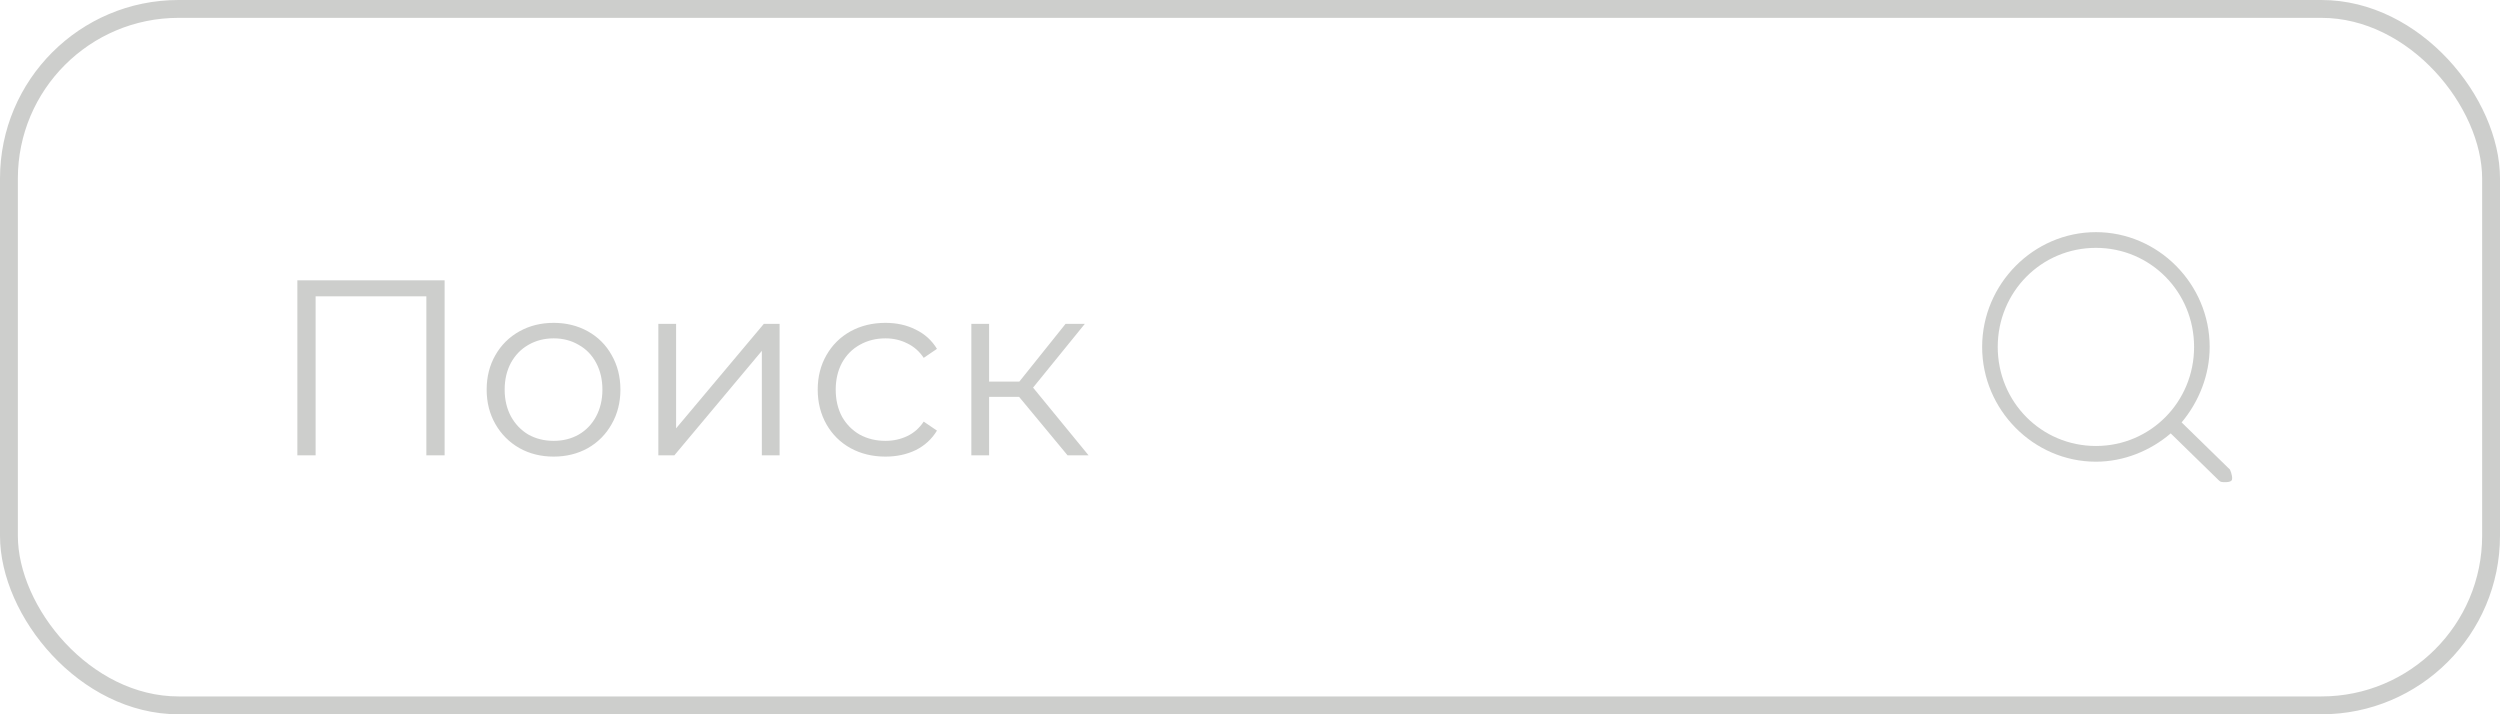 <?xml version="1.0" encoding="UTF-8"?> <svg xmlns="http://www.w3.org/2000/svg" width="140" height="40" viewBox="0 0 140 40" fill="none"><rect x="0.5" y="0.5" width="139" height="39" rx="9.5" stroke="#3B3F34" stroke-opacity="0.25"></rect><path d="M24.898 15.7V25.5H23.876V16.596H17.674V25.5H16.652V15.7H24.898ZM31.005 25.57C30.295 25.57 29.656 25.411 29.087 25.094C28.517 24.767 28.069 24.319 27.743 23.75C27.416 23.181 27.253 22.537 27.253 21.818C27.253 21.099 27.416 20.455 27.743 19.886C28.069 19.317 28.517 18.873 29.087 18.556C29.656 18.239 30.295 18.08 31.005 18.08C31.714 18.08 32.353 18.239 32.923 18.556C33.492 18.873 33.935 19.317 34.253 19.886C34.579 20.455 34.743 21.099 34.743 21.818C34.743 22.537 34.579 23.181 34.253 23.75C33.935 24.319 33.492 24.767 32.923 25.094C32.353 25.411 31.714 25.57 31.005 25.57ZM31.005 24.688C31.527 24.688 31.994 24.571 32.405 24.338C32.825 24.095 33.151 23.755 33.385 23.316C33.618 22.877 33.735 22.378 33.735 21.818C33.735 21.258 33.618 20.759 33.385 20.32C33.151 19.881 32.825 19.545 32.405 19.312C31.994 19.069 31.527 18.948 31.005 18.948C30.482 18.948 30.011 19.069 29.591 19.312C29.18 19.545 28.853 19.881 28.611 20.32C28.377 20.759 28.261 21.258 28.261 21.818C28.261 22.378 28.377 22.877 28.611 23.316C28.853 23.755 29.18 24.095 29.591 24.338C30.011 24.571 30.482 24.688 31.005 24.688ZM36.867 18.136H37.861V23.988L42.775 18.136H43.657V25.5H42.663V19.648L37.763 25.5H36.867V18.136ZM49.586 25.57C48.858 25.57 48.205 25.411 47.626 25.094C47.056 24.777 46.608 24.333 46.282 23.764C45.955 23.185 45.792 22.537 45.792 21.818C45.792 21.099 45.955 20.455 46.282 19.886C46.608 19.317 47.056 18.873 47.626 18.556C48.205 18.239 48.858 18.08 49.586 18.08C50.221 18.08 50.785 18.206 51.28 18.458C51.784 18.701 52.181 19.06 52.47 19.536L51.728 20.04C51.485 19.676 51.177 19.405 50.804 19.228C50.431 19.041 50.025 18.948 49.586 18.948C49.054 18.948 48.573 19.069 48.144 19.312C47.724 19.545 47.392 19.881 47.15 20.32C46.916 20.759 46.8 21.258 46.8 21.818C46.8 22.387 46.916 22.891 47.15 23.33C47.392 23.759 47.724 24.095 48.144 24.338C48.573 24.571 49.054 24.688 49.586 24.688C50.025 24.688 50.431 24.599 50.804 24.422C51.177 24.245 51.485 23.974 51.728 23.61L52.47 24.114C52.181 24.59 51.784 24.954 51.28 25.206C50.776 25.449 50.211 25.57 49.586 25.57ZM57.069 22.224H55.389V25.5H54.395V18.136H55.389V21.37H57.083L59.672 18.136H60.751L57.852 21.706L60.961 25.5H59.785L57.069 22.224Z" fill="#3B3F34" fill-opacity="0.25"></path><path d="M124.877 26.296L122.171 23.654C123.131 22.509 123.742 21.013 123.742 19.428C123.742 15.906 120.862 13 117.371 13C113.88 13 111 15.906 111 19.428C111 22.95 113.88 25.855 117.371 25.855C118.942 25.855 120.426 25.239 121.56 24.27L124.266 26.912C124.353 27 124.44 27 124.615 27C124.702 27 124.877 27 124.964 26.912C125.051 26.824 124.964 26.472 124.877 26.296ZM111.873 19.428C111.873 16.346 114.316 13.88 117.371 13.88C120.426 13.88 122.869 16.346 122.869 19.428C122.869 22.509 120.426 24.975 117.371 24.975C114.316 24.975 111.873 22.509 111.873 19.428Z" fill="#3B3F34" fill-opacity="0.25"></path></svg> 